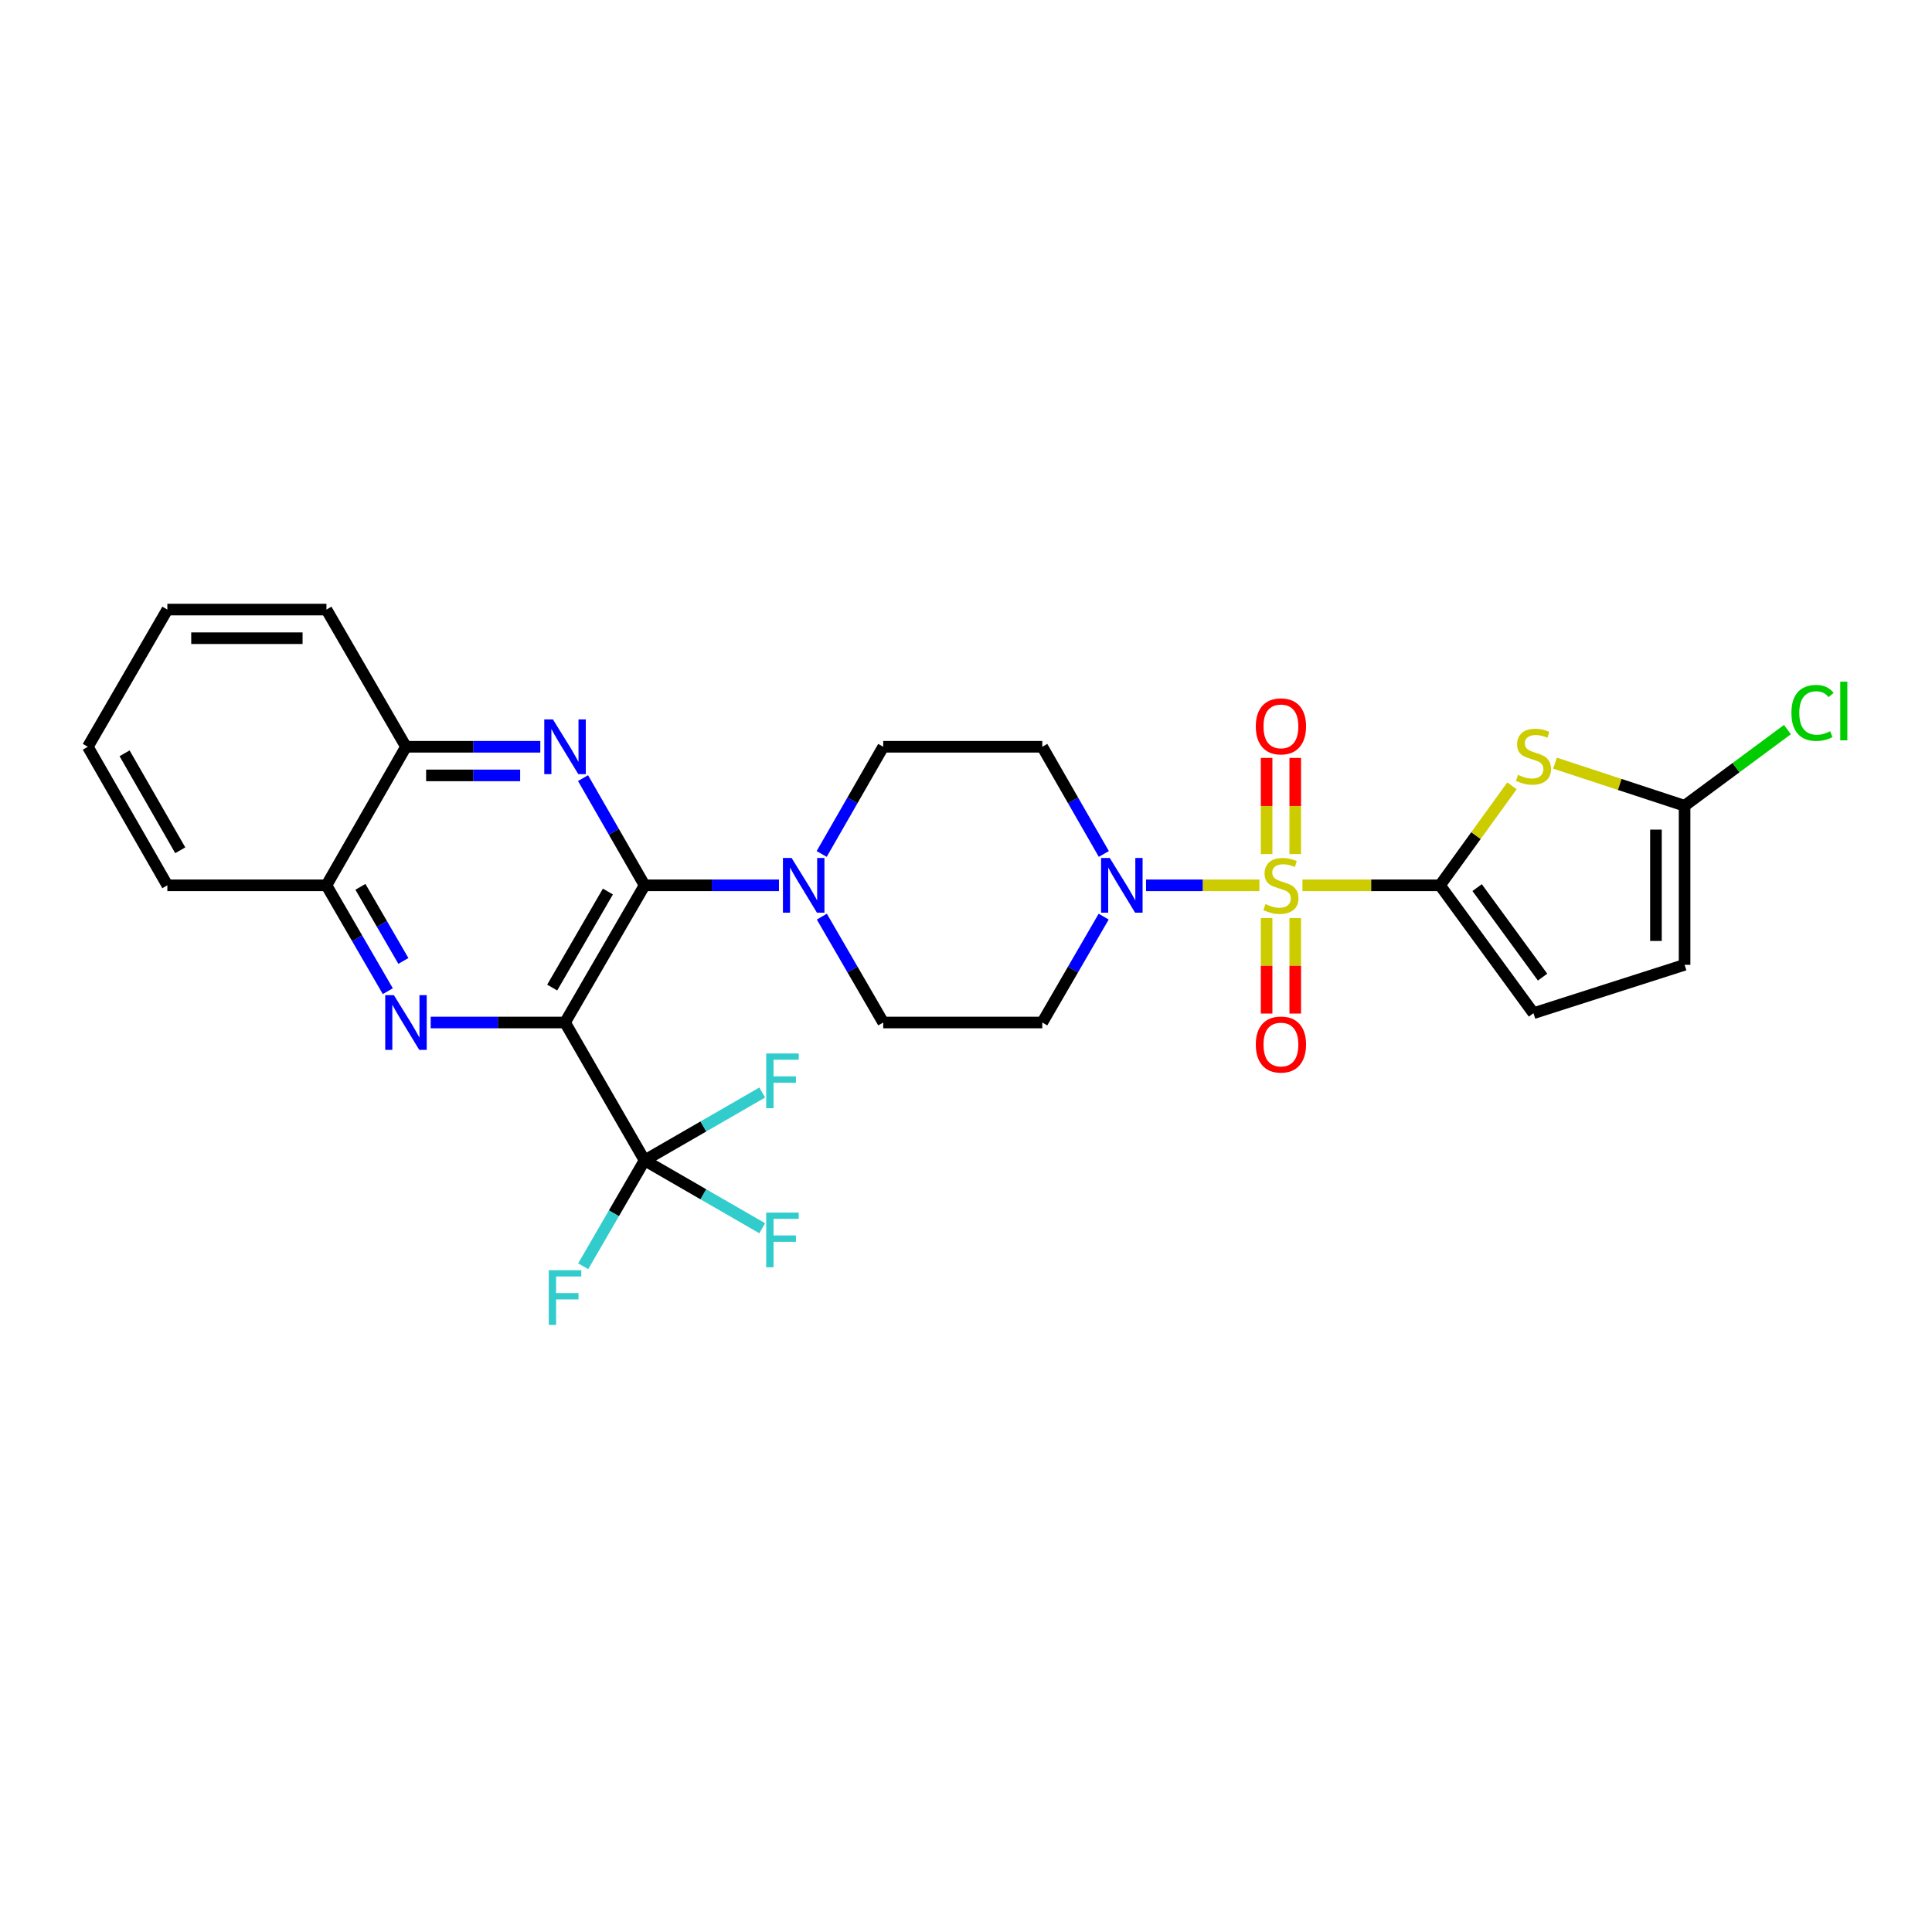 <?xml version='1.0' encoding='iso-8859-1'?>
<svg version='1.1' baseProfile='full'
              xmlns='http://www.w3.org/2000/svg'
                      xmlns:rdkit='http://www.rdkit.org/xml'
                      xmlns:xlink='http://www.w3.org/1999/xlink'
                  xml:space='preserve'
width='1000px' height='1000px' viewBox='0 0 1000 1000'>
<!-- END OF HEADER -->
<rect style='opacity:1.0;fill:#FFFFFF;stroke:none' width='1000' height='1000' x='0' y='0'> </rect>
<path class='bond-1' d='M 674.143,458.24 L 709.741,458.24' style='fill:none;fill-rule:evenodd;stroke:#CCCC00;stroke-width:6px;stroke-linecap:butt;stroke-linejoin:miter;stroke-opacity:1' />
<path class='bond-1' d='M 709.741,458.24 L 745.34,458.24' style='fill:none;fill-rule:evenodd;stroke:#000000;stroke-width:6px;stroke-linecap:butt;stroke-linejoin:miter;stroke-opacity:1' />
<path class='bond-6' d='M 651.866,458.24 L 622.524,458.24' style='fill:none;fill-rule:evenodd;stroke:#CCCC00;stroke-width:6px;stroke-linecap:butt;stroke-linejoin:miter;stroke-opacity:1' />
<path class='bond-6' d='M 622.524,458.24 L 593.182,458.24' style='fill:none;fill-rule:evenodd;stroke:#0000FF;stroke-width:6px;stroke-linecap:butt;stroke-linejoin:miter;stroke-opacity:1' />
<path class='bond-14' d='M 655.595,475.178 L 655.595,499.895' style='fill:none;fill-rule:evenodd;stroke:#CCCC00;stroke-width:6px;stroke-linecap:butt;stroke-linejoin:miter;stroke-opacity:1' />
<path class='bond-14' d='M 655.595,499.895 L 655.595,524.612' style='fill:none;fill-rule:evenodd;stroke:#FF0000;stroke-width:6px;stroke-linecap:butt;stroke-linejoin:miter;stroke-opacity:1' />
<path class='bond-14' d='M 670.415,475.178 L 670.415,499.895' style='fill:none;fill-rule:evenodd;stroke:#CCCC00;stroke-width:6px;stroke-linecap:butt;stroke-linejoin:miter;stroke-opacity:1' />
<path class='bond-14' d='M 670.415,499.895 L 670.415,524.612' style='fill:none;fill-rule:evenodd;stroke:#FF0000;stroke-width:6px;stroke-linecap:butt;stroke-linejoin:miter;stroke-opacity:1' />
<path class='bond-15' d='M 670.415,442.061 L 670.415,417.182' style='fill:none;fill-rule:evenodd;stroke:#CCCC00;stroke-width:6px;stroke-linecap:butt;stroke-linejoin:miter;stroke-opacity:1' />
<path class='bond-15' d='M 670.415,417.182 L 670.415,392.303' style='fill:none;fill-rule:evenodd;stroke:#FF0000;stroke-width:6px;stroke-linecap:butt;stroke-linejoin:miter;stroke-opacity:1' />
<path class='bond-15' d='M 655.595,442.061 L 655.595,417.182' style='fill:none;fill-rule:evenodd;stroke:#CCCC00;stroke-width:6px;stroke-linecap:butt;stroke-linejoin:miter;stroke-opacity:1' />
<path class='bond-15' d='M 655.595,417.182 L 655.595,392.303' style='fill:none;fill-rule:evenodd;stroke:#FF0000;stroke-width:6px;stroke-linecap:butt;stroke-linejoin:miter;stroke-opacity:1' />
<path class='bond-0' d='M 292.458,529.245 L 333.642,458.24' style='fill:none;fill-rule:evenodd;stroke:#000000;stroke-width:6px;stroke-linecap:butt;stroke-linejoin:miter;stroke-opacity:1' />
<path class='bond-0' d='M 285.816,511.159 L 314.645,461.455' style='fill:none;fill-rule:evenodd;stroke:#000000;stroke-width:6px;stroke-linecap:butt;stroke-linejoin:miter;stroke-opacity:1' />
<path class='bond-3' d='M 292.458,529.245 L 257.694,529.245' style='fill:none;fill-rule:evenodd;stroke:#000000;stroke-width:6px;stroke-linecap:butt;stroke-linejoin:miter;stroke-opacity:1' />
<path class='bond-3' d='M 257.694,529.245 L 222.93,529.245' style='fill:none;fill-rule:evenodd;stroke:#0000FF;stroke-width:6px;stroke-linecap:butt;stroke-linejoin:miter;stroke-opacity:1' />
<path class='bond-7' d='M 292.458,529.245 L 333.642,600.605' style='fill:none;fill-rule:evenodd;stroke:#000000;stroke-width:6px;stroke-linecap:butt;stroke-linejoin:miter;stroke-opacity:1' />
<path class='bond-5' d='M 745.34,458.24 L 763.962,432.495' style='fill:none;fill-rule:evenodd;stroke:#000000;stroke-width:6px;stroke-linecap:butt;stroke-linejoin:miter;stroke-opacity:1' />
<path class='bond-5' d='M 763.962,432.495 L 782.584,406.75' style='fill:none;fill-rule:evenodd;stroke:#CCCC00;stroke-width:6px;stroke-linecap:butt;stroke-linejoin:miter;stroke-opacity:1' />
<path class='bond-10' d='M 745.34,458.24 L 793.728,524.429' style='fill:none;fill-rule:evenodd;stroke:#000000;stroke-width:6px;stroke-linecap:butt;stroke-linejoin:miter;stroke-opacity:1' />
<path class='bond-10' d='M 764.562,459.422 L 798.433,505.754' style='fill:none;fill-rule:evenodd;stroke:#000000;stroke-width:6px;stroke-linecap:butt;stroke-linejoin:miter;stroke-opacity:1' />
<path class='bond-2' d='M 333.642,458.24 L 368.414,458.24' style='fill:none;fill-rule:evenodd;stroke:#000000;stroke-width:6px;stroke-linecap:butt;stroke-linejoin:miter;stroke-opacity:1' />
<path class='bond-2' d='M 368.414,458.24 L 403.186,458.24' style='fill:none;fill-rule:evenodd;stroke:#0000FF;stroke-width:6px;stroke-linecap:butt;stroke-linejoin:miter;stroke-opacity:1' />
<path class='bond-4' d='M 333.642,458.24 L 317.71,430.497' style='fill:none;fill-rule:evenodd;stroke:#000000;stroke-width:6px;stroke-linecap:butt;stroke-linejoin:miter;stroke-opacity:1' />
<path class='bond-4' d='M 317.71,430.497 L 301.777,402.754' style='fill:none;fill-rule:evenodd;stroke:#0000FF;stroke-width:6px;stroke-linecap:butt;stroke-linejoin:miter;stroke-opacity:1' />
<path class='bond-30' d='M 200.733,513.033 L 184.849,485.637' style='fill:none;fill-rule:evenodd;stroke:#0000FF;stroke-width:6px;stroke-linecap:butt;stroke-linejoin:miter;stroke-opacity:1' />
<path class='bond-30' d='M 184.849,485.637 L 168.965,458.24' style='fill:none;fill-rule:evenodd;stroke:#000000;stroke-width:6px;stroke-linecap:butt;stroke-linejoin:miter;stroke-opacity:1' />
<path class='bond-30' d='M 208.789,497.381 L 197.67,478.203' style='fill:none;fill-rule:evenodd;stroke:#0000FF;stroke-width:6px;stroke-linecap:butt;stroke-linejoin:miter;stroke-opacity:1' />
<path class='bond-30' d='M 197.67,478.203 L 186.551,459.026' style='fill:none;fill-rule:evenodd;stroke:#000000;stroke-width:6px;stroke-linecap:butt;stroke-linejoin:miter;stroke-opacity:1' />
<path class='bond-12' d='M 279.66,386.527 L 244.896,386.527' style='fill:none;fill-rule:evenodd;stroke:#0000FF;stroke-width:6px;stroke-linecap:butt;stroke-linejoin:miter;stroke-opacity:1' />
<path class='bond-12' d='M 244.896,386.527 L 210.132,386.527' style='fill:none;fill-rule:evenodd;stroke:#000000;stroke-width:6px;stroke-linecap:butt;stroke-linejoin:miter;stroke-opacity:1' />
<path class='bond-12' d='M 269.231,401.347 L 244.896,401.347' style='fill:none;fill-rule:evenodd;stroke:#0000FF;stroke-width:6px;stroke-linecap:butt;stroke-linejoin:miter;stroke-opacity:1' />
<path class='bond-12' d='M 244.896,401.347 L 220.561,401.347' style='fill:none;fill-rule:evenodd;stroke:#000000;stroke-width:6px;stroke-linecap:butt;stroke-linejoin:miter;stroke-opacity:1' />
<path class='bond-9' d='M 804.866,395.005 L 838.402,406.031' style='fill:none;fill-rule:evenodd;stroke:#CCCC00;stroke-width:6px;stroke-linecap:butt;stroke-linejoin:miter;stroke-opacity:1' />
<path class='bond-9' d='M 838.402,406.031 L 871.937,417.056' style='fill:none;fill-rule:evenodd;stroke:#000000;stroke-width:6px;stroke-linecap:butt;stroke-linejoin:miter;stroke-opacity:1' />
<path class='bond-16' d='M 571.259,474.452 L 555.369,501.849' style='fill:none;fill-rule:evenodd;stroke:#0000FF;stroke-width:6px;stroke-linecap:butt;stroke-linejoin:miter;stroke-opacity:1' />
<path class='bond-16' d='M 555.369,501.849 L 539.478,529.245' style='fill:none;fill-rule:evenodd;stroke:#000000;stroke-width:6px;stroke-linecap:butt;stroke-linejoin:miter;stroke-opacity:1' />
<path class='bond-17' d='M 571.343,442.013 L 555.411,414.27' style='fill:none;fill-rule:evenodd;stroke:#0000FF;stroke-width:6px;stroke-linecap:butt;stroke-linejoin:miter;stroke-opacity:1' />
<path class='bond-17' d='M 555.411,414.27 L 539.478,386.527' style='fill:none;fill-rule:evenodd;stroke:#000000;stroke-width:6px;stroke-linecap:butt;stroke-linejoin:miter;stroke-opacity:1' />
<path class='bond-20' d='M 333.642,600.605 L 317.751,628.005' style='fill:none;fill-rule:evenodd;stroke:#000000;stroke-width:6px;stroke-linecap:butt;stroke-linejoin:miter;stroke-opacity:1' />
<path class='bond-20' d='M 317.751,628.005 L 301.86,655.406' style='fill:none;fill-rule:evenodd;stroke:#33CCCC;stroke-width:6px;stroke-linecap:butt;stroke-linejoin:miter;stroke-opacity:1' />
<path class='bond-21' d='M 333.642,600.605 L 364.082,618.173' style='fill:none;fill-rule:evenodd;stroke:#000000;stroke-width:6px;stroke-linecap:butt;stroke-linejoin:miter;stroke-opacity:1' />
<path class='bond-21' d='M 364.082,618.173 L 394.522,635.74' style='fill:none;fill-rule:evenodd;stroke:#33CCCC;stroke-width:6px;stroke-linecap:butt;stroke-linejoin:miter;stroke-opacity:1' />
<path class='bond-22' d='M 333.642,600.605 L 364.082,583.047' style='fill:none;fill-rule:evenodd;stroke:#000000;stroke-width:6px;stroke-linecap:butt;stroke-linejoin:miter;stroke-opacity:1' />
<path class='bond-22' d='M 364.082,583.047 L 394.522,565.49' style='fill:none;fill-rule:evenodd;stroke:#33CCCC;stroke-width:6px;stroke-linecap:butt;stroke-linejoin:miter;stroke-opacity:1' />
<path class='bond-8' d='M 425.3,442.013 L 441.226,414.27' style='fill:none;fill-rule:evenodd;stroke:#0000FF;stroke-width:6px;stroke-linecap:butt;stroke-linejoin:miter;stroke-opacity:1' />
<path class='bond-8' d='M 441.226,414.27 L 457.152,386.527' style='fill:none;fill-rule:evenodd;stroke:#000000;stroke-width:6px;stroke-linecap:butt;stroke-linejoin:miter;stroke-opacity:1' />
<path class='bond-28' d='M 425.384,474.452 L 441.268,501.849' style='fill:none;fill-rule:evenodd;stroke:#0000FF;stroke-width:6px;stroke-linecap:butt;stroke-linejoin:miter;stroke-opacity:1' />
<path class='bond-28' d='M 441.268,501.849 L 457.152,529.245' style='fill:none;fill-rule:evenodd;stroke:#000000;stroke-width:6px;stroke-linecap:butt;stroke-linejoin:miter;stroke-opacity:1' />
<path class='bond-23' d='M 871.937,417.056 L 898.554,397.344' style='fill:none;fill-rule:evenodd;stroke:#000000;stroke-width:6px;stroke-linecap:butt;stroke-linejoin:miter;stroke-opacity:1' />
<path class='bond-23' d='M 898.554,397.344 L 925.171,377.631' style='fill:none;fill-rule:evenodd;stroke:#00CC00;stroke-width:6px;stroke-linecap:butt;stroke-linejoin:miter;stroke-opacity:1' />
<path class='bond-29' d='M 871.937,417.056 L 871.937,499.383' style='fill:none;fill-rule:evenodd;stroke:#000000;stroke-width:6px;stroke-linecap:butt;stroke-linejoin:miter;stroke-opacity:1' />
<path class='bond-29' d='M 857.117,429.405 L 857.117,487.034' style='fill:none;fill-rule:evenodd;stroke:#000000;stroke-width:6px;stroke-linecap:butt;stroke-linejoin:miter;stroke-opacity:1' />
<path class='bond-13' d='M 793.728,524.429 L 871.937,499.383' style='fill:none;fill-rule:evenodd;stroke:#000000;stroke-width:6px;stroke-linecap:butt;stroke-linejoin:miter;stroke-opacity:1' />
<path class='bond-11' d='M 168.965,458.24 L 210.132,386.527' style='fill:none;fill-rule:evenodd;stroke:#000000;stroke-width:6px;stroke-linecap:butt;stroke-linejoin:miter;stroke-opacity:1' />
<path class='bond-24' d='M 168.965,458.24 L 86.622,458.24' style='fill:none;fill-rule:evenodd;stroke:#000000;stroke-width:6px;stroke-linecap:butt;stroke-linejoin:miter;stroke-opacity:1' />
<path class='bond-25' d='M 210.132,386.527 L 168.965,315.513' style='fill:none;fill-rule:evenodd;stroke:#000000;stroke-width:6px;stroke-linecap:butt;stroke-linejoin:miter;stroke-opacity:1' />
<path class='bond-18' d='M 539.478,529.245 L 457.152,529.245' style='fill:none;fill-rule:evenodd;stroke:#000000;stroke-width:6px;stroke-linecap:butt;stroke-linejoin:miter;stroke-opacity:1' />
<path class='bond-19' d='M 539.478,386.527 L 457.152,386.527' style='fill:none;fill-rule:evenodd;stroke:#000000;stroke-width:6px;stroke-linecap:butt;stroke-linejoin:miter;stroke-opacity:1' />
<path class='bond-31' d='M 86.622,458.24 L 45.455,386.527' style='fill:none;fill-rule:evenodd;stroke:#000000;stroke-width:6px;stroke-linecap:butt;stroke-linejoin:miter;stroke-opacity:1' />
<path class='bond-31' d='M 93.3,440.105 L 64.483,389.905' style='fill:none;fill-rule:evenodd;stroke:#000000;stroke-width:6px;stroke-linecap:butt;stroke-linejoin:miter;stroke-opacity:1' />
<path class='bond-26' d='M 168.965,315.513 L 86.622,315.513' style='fill:none;fill-rule:evenodd;stroke:#000000;stroke-width:6px;stroke-linecap:butt;stroke-linejoin:miter;stroke-opacity:1' />
<path class='bond-26' d='M 156.613,330.333 L 98.973,330.333' style='fill:none;fill-rule:evenodd;stroke:#000000;stroke-width:6px;stroke-linecap:butt;stroke-linejoin:miter;stroke-opacity:1' />
<path class='bond-27' d='M 86.622,315.513 L 45.455,386.527' style='fill:none;fill-rule:evenodd;stroke:#000000;stroke-width:6px;stroke-linecap:butt;stroke-linejoin:miter;stroke-opacity:1' />
<path  class='atom-0' d='M 655.005 467.96
Q 655.325 468.08, 656.645 468.64
Q 657.965 469.2, 659.405 469.56
Q 660.885 469.88, 662.325 469.88
Q 665.005 469.88, 666.565 468.6
Q 668.125 467.28, 668.125 465
Q 668.125 463.44, 667.325 462.48
Q 666.565 461.52, 665.365 461
Q 664.165 460.48, 662.165 459.88
Q 659.645 459.12, 658.125 458.4
Q 656.645 457.68, 655.565 456.16
Q 654.525 454.64, 654.525 452.08
Q 654.525 448.52, 656.925 446.32
Q 659.365 444.12, 664.165 444.12
Q 667.445 444.12, 671.165 445.68
L 670.245 448.76
Q 666.845 447.36, 664.285 447.36
Q 661.525 447.36, 660.005 448.52
Q 658.485 449.64, 658.525 451.6
Q 658.525 453.12, 659.285 454.04
Q 660.085 454.96, 661.205 455.48
Q 662.365 456, 664.285 456.6
Q 666.845 457.4, 668.365 458.2
Q 669.885 459, 670.965 460.64
Q 672.085 462.24, 672.085 465
Q 672.085 468.92, 669.445 471.04
Q 666.845 473.12, 662.485 473.12
Q 659.965 473.12, 658.045 472.56
Q 656.165 472.04, 653.925 471.12
L 655.005 467.96
' fill='#CCCC00'/>
<path  class='atom-4' d='M 203.872 515.085
L 213.152 530.085
Q 214.072 531.565, 215.552 534.245
Q 217.032 536.925, 217.112 537.085
L 217.112 515.085
L 220.872 515.085
L 220.872 543.405
L 216.992 543.405
L 207.032 527.005
Q 205.872 525.085, 204.632 522.885
Q 203.432 520.685, 203.072 520.005
L 203.072 543.405
L 199.392 543.405
L 199.392 515.085
L 203.872 515.085
' fill='#0000FF'/>
<path  class='atom-5' d='M 286.198 372.367
L 295.478 387.367
Q 296.398 388.847, 297.878 391.527
Q 299.358 394.207, 299.438 394.367
L 299.438 372.367
L 303.198 372.367
L 303.198 400.687
L 299.318 400.687
L 289.358 384.287
Q 288.198 382.367, 286.958 380.167
Q 285.758 377.967, 285.398 377.287
L 285.398 400.687
L 281.718 400.687
L 281.718 372.367
L 286.198 372.367
' fill='#0000FF'/>
<path  class='atom-6' d='M 785.728 401.063
Q 786.048 401.183, 787.368 401.743
Q 788.688 402.303, 790.128 402.663
Q 791.608 402.983, 793.048 402.983
Q 795.728 402.983, 797.288 401.703
Q 798.848 400.383, 798.848 398.103
Q 798.848 396.543, 798.048 395.583
Q 797.288 394.623, 796.088 394.103
Q 794.888 393.583, 792.888 392.983
Q 790.368 392.223, 788.848 391.503
Q 787.368 390.783, 786.288 389.263
Q 785.248 387.743, 785.248 385.183
Q 785.248 381.623, 787.648 379.423
Q 790.088 377.223, 794.888 377.223
Q 798.168 377.223, 801.888 378.783
L 800.968 381.863
Q 797.568 380.463, 795.008 380.463
Q 792.248 380.463, 790.728 381.623
Q 789.208 382.743, 789.248 384.703
Q 789.248 386.223, 790.008 387.143
Q 790.808 388.063, 791.928 388.583
Q 793.088 389.103, 795.008 389.703
Q 797.568 390.503, 799.088 391.303
Q 800.608 392.103, 801.688 393.743
Q 802.808 395.343, 802.808 398.103
Q 802.808 402.023, 800.168 404.143
Q 797.568 406.223, 793.208 406.223
Q 790.688 406.223, 788.768 405.663
Q 786.888 405.143, 784.648 404.223
L 785.728 401.063
' fill='#CCCC00'/>
<path  class='atom-7' d='M 574.402 444.08
L 583.682 459.08
Q 584.602 460.56, 586.082 463.24
Q 587.562 465.92, 587.642 466.08
L 587.642 444.08
L 591.402 444.08
L 591.402 472.4
L 587.522 472.4
L 577.562 456
Q 576.402 454.08, 575.162 451.88
Q 573.962 449.68, 573.602 449
L 573.602 472.4
L 569.922 472.4
L 569.922 444.08
L 574.402 444.08
' fill='#0000FF'/>
<path  class='atom-9' d='M 409.725 444.08
L 419.005 459.08
Q 419.925 460.56, 421.405 463.24
Q 422.885 465.92, 422.965 466.08
L 422.965 444.08
L 426.725 444.08
L 426.725 472.4
L 422.845 472.4
L 412.885 456
Q 411.725 454.08, 410.485 451.88
Q 409.285 449.68, 408.925 449
L 408.925 472.4
L 405.245 472.4
L 405.245 444.08
L 409.725 444.08
' fill='#0000FF'/>
<path  class='atom-15' d='M 650.005 540.646
Q 650.005 533.846, 653.365 530.046
Q 656.725 526.246, 663.005 526.246
Q 669.285 526.246, 672.645 530.046
Q 676.005 533.846, 676.005 540.646
Q 676.005 547.526, 672.605 551.446
Q 669.205 555.326, 663.005 555.326
Q 656.765 555.326, 653.365 551.446
Q 650.005 547.566, 650.005 540.646
M 663.005 552.126
Q 667.325 552.126, 669.645 549.246
Q 672.005 546.326, 672.005 540.646
Q 672.005 535.086, 669.645 532.286
Q 667.325 529.446, 663.005 529.446
Q 658.685 529.446, 656.325 532.246
Q 654.005 535.046, 654.005 540.646
Q 654.005 546.366, 656.325 549.246
Q 658.685 552.126, 663.005 552.126
' fill='#FF0000'/>
<path  class='atom-16' d='M 650.005 375.969
Q 650.005 369.169, 653.365 365.369
Q 656.725 361.569, 663.005 361.569
Q 669.285 361.569, 672.645 365.369
Q 676.005 369.169, 676.005 375.969
Q 676.005 382.849, 672.605 386.769
Q 669.205 390.649, 663.005 390.649
Q 656.765 390.649, 653.365 386.769
Q 650.005 382.889, 650.005 375.969
M 663.005 387.449
Q 667.325 387.449, 669.645 384.569
Q 672.005 381.649, 672.005 375.969
Q 672.005 370.409, 669.645 367.609
Q 667.325 364.769, 663.005 364.769
Q 658.685 364.769, 656.325 367.569
Q 654.005 370.369, 654.005 375.969
Q 654.005 381.689, 656.325 384.569
Q 658.685 387.449, 663.005 387.449
' fill='#FF0000'/>
<path  class='atom-21' d='M 284.038 657.458
L 300.878 657.458
L 300.878 660.698
L 287.838 660.698
L 287.838 669.298
L 299.438 669.298
L 299.438 672.578
L 287.838 672.578
L 287.838 685.778
L 284.038 685.778
L 284.038 657.458
' fill='#33CCCC'/>
<path  class='atom-22' d='M 396.581 627.629
L 413.421 627.629
L 413.421 630.869
L 400.381 630.869
L 400.381 639.469
L 411.981 639.469
L 411.981 642.749
L 400.381 642.749
L 400.381 655.949
L 396.581 655.949
L 396.581 627.629
' fill='#33CCCC'/>
<path  class='atom-23' d='M 396.581 545.286
L 413.421 545.286
L 413.421 548.526
L 400.381 548.526
L 400.381 557.126
L 411.981 557.126
L 411.981 560.406
L 400.381 560.406
L 400.381 573.606
L 396.581 573.606
L 396.581 545.286
' fill='#33CCCC'/>
<path  class='atom-24' d='M 927.231 368.998
Q 927.231 361.958, 930.511 358.278
Q 933.831 354.558, 940.111 354.558
Q 945.951 354.558, 949.071 358.678
L 946.431 360.838
Q 944.151 357.838, 940.111 357.838
Q 935.831 357.838, 933.551 360.718
Q 931.311 363.558, 931.311 368.998
Q 931.311 374.598, 933.631 377.478
Q 935.991 380.358, 940.551 380.358
Q 943.671 380.358, 947.311 378.478
L 948.431 381.478
Q 946.951 382.438, 944.711 382.998
Q 942.471 383.558, 939.991 383.558
Q 933.831 383.558, 930.511 379.798
Q 927.231 376.038, 927.231 368.998
' fill='#00CC00'/>
<path  class='atom-24' d='M 952.511 352.838
L 956.191 352.838
L 956.191 383.198
L 952.511 383.198
L 952.511 352.838
' fill='#00CC00'/>
</svg>
